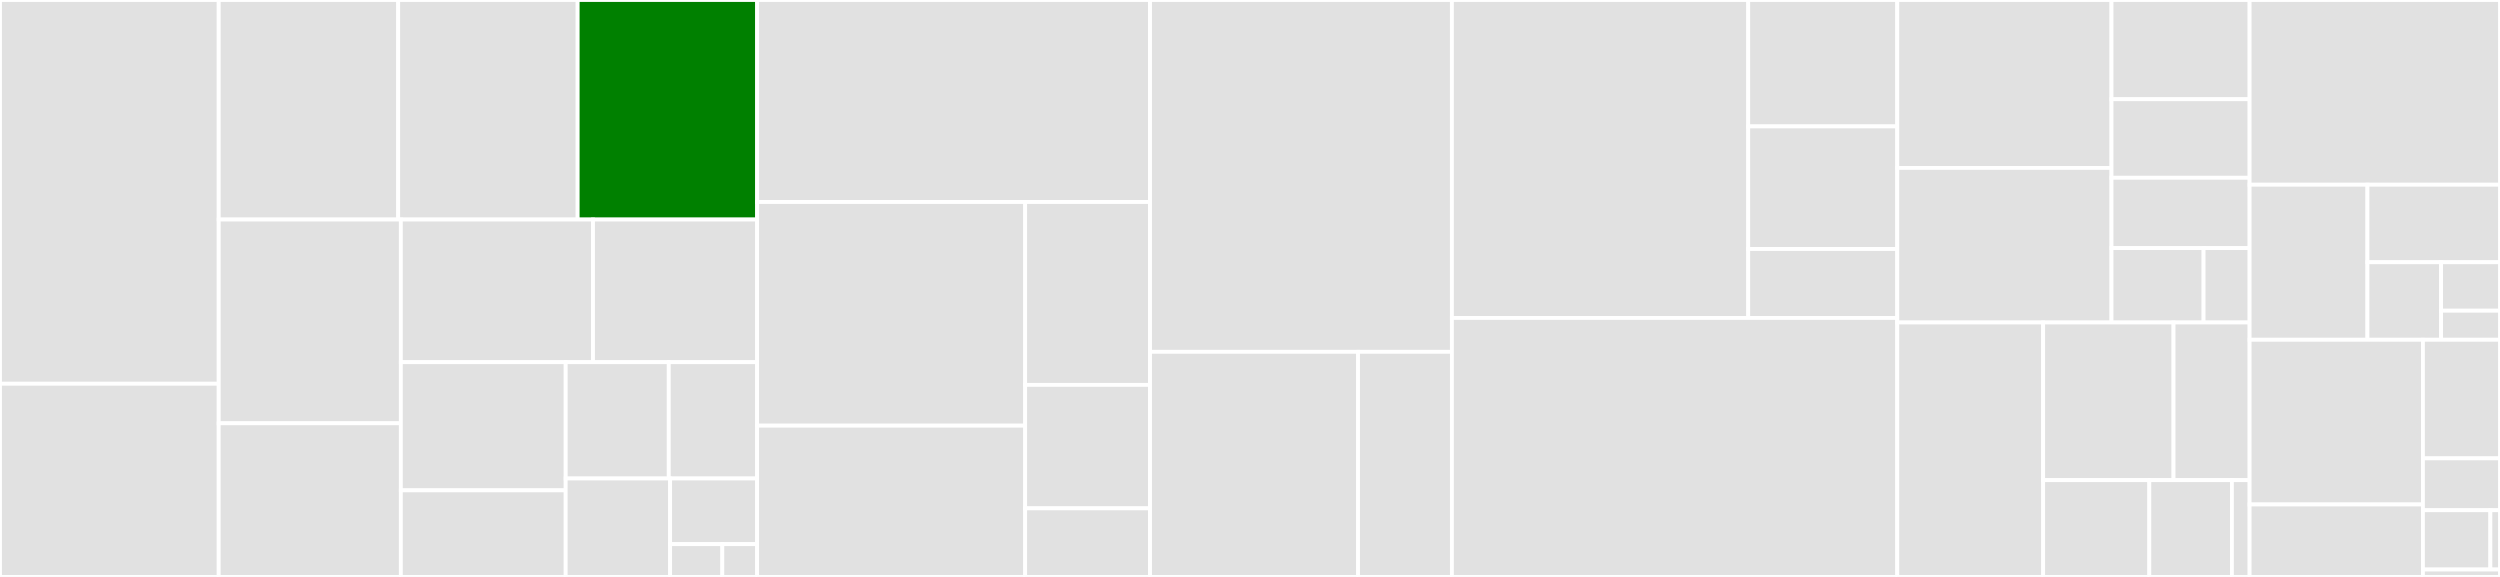 <svg baseProfile="full" width="650" height="150" viewBox="0 0 650 150" version="1.1"
xmlns="http://www.w3.org/2000/svg" xmlns:ev="http://www.w3.org/2001/xml-events"
xmlns:xlink="http://www.w3.org/1999/xlink">

<rect x="0" y="0" width="650" height="150" fill="#333333" stroke="none"/>

<style>rect.s{mask:url(#mask);}</style>
<defs>
  <pattern id="white" width="4" height="4" patternUnits="userSpaceOnUse" patternTransform="rotate(45)">
    <rect width="2" height="2" transform="translate(0,0)" fill="white"></rect>
  </pattern>
  <mask id="mask">
    <rect x="0" y="0" width="100%" height="100%" fill="url(#white)"></rect>
  </mask>
</defs>

<rect x="0" y="0" width="56.869" height="99.774" fill="#e1e1e1" stroke="white" stroke-width="1" class=" tooltipped" data-content="CellValues/Kernels.jl"><title>CellValues/Kernels.jl</title></rect>
<rect x="0" y="99.774" width="56.869" height="50.226" fill="#e1e1e1" stroke="white" stroke-width="1" class=" tooltipped" data-content="CellValues/MapApply.jl"><title>CellValues/MapApply.jl</title></rect>
<rect x="56.869" y="0" width="46.661" height="57.077" fill="#e1e1e1" stroke="white" stroke-width="1" class=" tooltipped" data-content="CellValues/CellMapApply.jl"><title>CellValues/CellMapApply.jl</title></rect>
<rect x="103.53" y="0" width="46.661" height="57.077" fill="#e1e1e1" stroke="white" stroke-width="1" class=" tooltipped" data-content="CellValues/CellValuesGallery.jl"><title>CellValues/CellValuesGallery.jl</title></rect>
<rect x="150.191" y="0" width="46.661" height="57.077" fill="green" stroke="white" stroke-width="1" class=" tooltipped" data-content="CellValues/CompressedCellValues.jl"><title>CellValues/CompressedCellValues.jl</title></rect>
<rect x="56.869" y="57.077" width="47.354" height="52.982" fill="#e1e1e1" stroke="white" stroke-width="1" class=" tooltipped" data-content="CellValues/CellMaps.jl"><title>CellValues/CellMaps.jl</title></rect>
<rect x="56.869" y="110.06" width="47.354" height="39.94" fill="#e1e1e1" stroke="white" stroke-width="1" class=" tooltipped" data-content="CellValues/CellArrayApply.jl"><title>CellValues/CellArrayApply.jl</title></rect>
<rect x="104.222" y="57.077" width="49.958" height="37.086" fill="#e1e1e1" stroke="white" stroke-width="1" class=" tooltipped" data-content="CellValues/CellNumberApply.jl"><title>CellValues/CellNumberApply.jl</title></rect>
<rect x="154.18" y="57.077" width="42.672" height="37.086" fill="#e1e1e1" stroke="white" stroke-width="1" class=" tooltipped" data-content="CellValues/ConstantCellValues.jl"><title>CellValues/ConstantCellValues.jl</title></rect>
<rect x="104.222" y="94.163" width="42.859" height="33.322" fill="#e1e1e1" stroke="white" stroke-width="1" class=" tooltipped" data-content="CellValues/CellValuesAppend.jl"><title>CellValues/CellValuesAppend.jl</title></rect>
<rect x="104.222" y="127.485" width="42.859" height="22.515" fill="#e1e1e1" stroke="white" stroke-width="1" class=" tooltipped" data-content="CellValues/CellValues.jl"><title>CellValues/CellValues.jl</title></rect>
<rect x="147.081" y="94.163" width="26.8" height="30.245" fill="#e1e1e1" stroke="white" stroke-width="1" class=" tooltipped" data-content="CellValues/CellValuesOperations.jl"><title>CellValues/CellValuesOperations.jl</title></rect>
<rect x="173.881" y="94.163" width="22.972" height="30.245" fill="#e1e1e1" stroke="white" stroke-width="1" class=" tooltipped" data-content="CellValues/FindLocalIndex.jl"><title>CellValues/FindLocalIndex.jl</title></rect>
<rect x="147.081" y="124.408" width="27.148" height="25.592" fill="#e1e1e1" stroke="white" stroke-width="1" class=" tooltipped" data-content="CellValues/CellValuesReindex.jl"><title>CellValues/CellValuesReindex.jl</title></rect>
<rect x="174.229" y="124.408" width="22.623" height="17.061" fill="#e1e1e1" stroke="white" stroke-width="1" class=" tooltipped" data-content="CellValues/Maps.jl"><title>CellValues/Maps.jl</title></rect>
<rect x="174.229" y="141.469" width="13.574" height="8.531" fill="#e1e1e1" stroke="white" stroke-width="1" class=" tooltipped" data-content="CellValues/CellArrays.jl"><title>CellValues/CellArrays.jl</title></rect>
<rect x="187.803" y="141.469" width="9.049" height="8.531" fill="#e1e1e1" stroke="white" stroke-width="1" class=" tooltipped" data-content="CellValues/CellNumbers.jl"><title>CellValues/CellNumbers.jl</title></rect>
<rect x="196.853" y="0" width="102.158" height="52.519" fill="#e1e1e1" stroke="white" stroke-width="1" class=" tooltipped" data-content="Geometry/CartesianGeometry.jl"><title>Geometry/CartesianGeometry.jl</title></rect>
<rect x="196.853" y="52.519" width="69.689" height="58.156" fill="#e1e1e1" stroke="white" stroke-width="1" class=" tooltipped" data-content="Geometry/GeometryWrappers.jl"><title>Geometry/GeometryWrappers.jl</title></rect>
<rect x="196.853" y="110.675" width="69.689" height="39.325" fill="#e1e1e1" stroke="white" stroke-width="1" class=" tooltipped" data-content="Geometry/Geometry.jl"><title>Geometry/Geometry.jl</title></rect>
<rect x="266.542" y="52.519" width="32.469" height="47.552" fill="#e1e1e1" stroke="white" stroke-width="1" class=" tooltipped" data-content="Geometry/UnstructuredGeometry.jl"><title>Geometry/UnstructuredGeometry.jl</title></rect>
<rect x="266.542" y="100.071" width="32.469" height="32.097" fill="#e1e1e1" stroke="white" stroke-width="1" class=" tooltipped" data-content="Geometry/BoundaryGrids.jl"><title>Geometry/BoundaryGrids.jl</title></rect>
<rect x="266.542" y="132.168" width="32.469" height="17.832" fill="#e1e1e1" stroke="white" stroke-width="1" class=" tooltipped" data-content="Geometry/GridPortions.jl"><title>Geometry/GridPortions.jl</title></rect>
<rect x="299.01" y="0" width="78.484" height="91.475" fill="#e1e1e1" stroke="white" stroke-width="1" class=" tooltipped" data-content="FESpaces/FESpaces.jl"><title>FESpaces/FESpaces.jl</title></rect>
<rect x="299.01" y="91.475" width="54.081" height="58.525" fill="#e1e1e1" stroke="white" stroke-width="1" class=" tooltipped" data-content="FESpaces/FEOperators.jl"><title>FESpaces/FEOperators.jl</title></rect>
<rect x="353.092" y="91.475" width="24.403" height="58.525" fill="#e1e1e1" stroke="white" stroke-width="1" class=" tooltipped" data-content="FESpaces/Assemblers.jl"><title>FESpaces/Assemblers.jl</title></rect>
<rect x="377.494" y="0" width="77.042" height="82.667" fill="#e1e1e1" stroke="white" stroke-width="1" class=" tooltipped" data-content="RefFEs/Polytopes.jl"><title>RefFEs/Polytopes.jl</title></rect>
<rect x="454.536" y="0" width="38.754" height="32.867" fill="#e1e1e1" stroke="white" stroke-width="1" class=" tooltipped" data-content="RefFEs/DOFBases.jl"><title>RefFEs/DOFBases.jl</title></rect>
<rect x="454.536" y="32.867" width="38.754" height="31.871" fill="#e1e1e1" stroke="white" stroke-width="1" class=" tooltipped" data-content="RefFEs/PolynomialBases.jl"><title>RefFEs/PolynomialBases.jl</title></rect>
<rect x="454.536" y="64.739" width="38.754" height="17.928" fill="#e1e1e1" stroke="white" stroke-width="1" class=" tooltipped" data-content="RefFEs/RefFEs.jl"><title>RefFEs/RefFEs.jl</title></rect>
<rect x="377.494" y="82.667" width="115.796" height="67.333" fill="#e1e1e1" stroke="white" stroke-width="1" class=" tooltipped" data-content="Visualization/Vtkio.jl"><title>Visualization/Vtkio.jl</title></rect>
<rect x="493.29" y="0" width="55.701" height="43.657" fill="#e1e1e1" stroke="white" stroke-width="1" class=" tooltipped" data-content="MultiField/MultiFESpaces.jl"><title>MultiField/MultiFESpaces.jl</title></rect>
<rect x="493.29" y="43.657" width="55.701" height="40.192" fill="#e1e1e1" stroke="white" stroke-width="1" class=" tooltipped" data-content="MultiField/MultiAssemblers.jl"><title>MultiField/MultiAssemblers.jl</title></rect>
<rect x="548.991" y="0" width="35.906" height="25.799" fill="#e1e1e1" stroke="white" stroke-width="1" class=" tooltipped" data-content="MultiField/MultiCellArrays.jl"><title>MultiField/MultiCellArrays.jl</title></rect>
<rect x="548.991" y="25.799" width="35.906" height="20.425" fill="#e1e1e1" stroke="white" stroke-width="1" class=" tooltipped" data-content="MultiField/MultiFEBases.jl"><title>MultiField/MultiFEBases.jl</title></rect>
<rect x="548.991" y="46.224" width="35.906" height="18.275" fill="#e1e1e1" stroke="white" stroke-width="1" class=" tooltipped" data-content="MultiField/MultiCellMaps.jl"><title>MultiField/MultiCellMaps.jl</title></rect>
<rect x="548.991" y="64.499" width="23.938" height="19.35" fill="#e1e1e1" stroke="white" stroke-width="1" class=" tooltipped" data-content="MultiField/MultiFEFunctions.jl"><title>MultiField/MultiFEFunctions.jl</title></rect>
<rect x="572.928" y="64.499" width="11.969" height="19.35" fill="#e1e1e1" stroke="white" stroke-width="1" class=" tooltipped" data-content="MultiField/MultiFEOperators.jl"><title>MultiField/MultiFEOperators.jl</title></rect>
<rect x="493.29" y="83.848" width="37.927" height="66.152" fill="#e1e1e1" stroke="white" stroke-width="1" class=" tooltipped" data-content="Fields/CellFieldsOperations.jl"><title>Fields/CellFieldsOperations.jl</title></rect>
<rect x="531.216" y="83.848" width="33.904" height="40.985" fill="#e1e1e1" stroke="white" stroke-width="1" class=" tooltipped" data-content="Fields/FieldsOperations.jl"><title>Fields/FieldsOperations.jl</title></rect>
<rect x="565.12" y="83.848" width="19.777" height="40.985" fill="#e1e1e1" stroke="white" stroke-width="1" class=" tooltipped" data-content="Fields/CellFields.jl"><title>Fields/CellFields.jl</title></rect>
<rect x="531.216" y="124.834" width="27.607" height="25.166" fill="#e1e1e1" stroke="white" stroke-width="1" class=" tooltipped" data-content="Fields/Fields.jl"><title>Fields/Fields.jl</title></rect>
<rect x="558.824" y="124.834" width="21.472" height="25.166" fill="#e1e1e1" stroke="white" stroke-width="1" class=" tooltipped" data-content="Fields/AnalyticalFields.jl"><title>Fields/AnalyticalFields.jl</title></rect>
<rect x="580.296" y="124.834" width="4.601" height="25.166" fill="#e1e1e1" stroke="white" stroke-width="1" class=" tooltipped" data-content="Fields/ConstantCellFields.jl"><title>Fields/ConstantCellFields.jl</title></rect>
<rect x="584.897" y="0" width="65.103" height="48.024" fill="#e1e1e1" stroke="white" stroke-width="1" class=" tooltipped" data-content="Integration/Triangulations.jl"><title>Integration/Triangulations.jl</title></rect>
<rect x="584.897" y="48.024" width="30.637" height="40.316" fill="#e1e1e1" stroke="white" stroke-width="1" class=" tooltipped" data-content="Integration/Quadratures.jl"><title>Integration/Quadratures.jl</title></rect>
<rect x="615.534" y="48.024" width="34.466" height="20.158" fill="#e1e1e1" stroke="white" stroke-width="1" class=" tooltipped" data-content="Integration/BoundaryCellQuadratures.jl"><title>Integration/BoundaryCellQuadratures.jl</title></rect>
<rect x="615.534" y="68.182" width="19.148" height="20.158" fill="#e1e1e1" stroke="white" stroke-width="1" class=" tooltipped" data-content="Integration/CellIntegration.jl"><title>Integration/CellIntegration.jl</title></rect>
<rect x="634.682" y="68.182" width="15.318" height="12.599" fill="#e1e1e1" stroke="white" stroke-width="1" class=" tooltipped" data-content="Integration/CellQuadratures.jl"><title>Integration/CellQuadratures.jl</title></rect>
<rect x="634.682" y="80.781" width="15.318" height="7.559" fill="#e1e1e1" stroke="white" stroke-width="1" class=" tooltipped" data-content="Integration/BoundaryTriangulations.jl"><title>Integration/BoundaryTriangulations.jl</title></rect>
<rect x="584.897" y="88.34" width="45.071" height="42.819" fill="#e1e1e1" stroke="white" stroke-width="1" class=" tooltipped" data-content="Algebra/NonLinearSolvers.jl"><title>Algebra/NonLinearSolvers.jl</title></rect>
<rect x="584.897" y="131.159" width="45.071" height="18.841" fill="#e1e1e1" stroke="white" stroke-width="1" class=" tooltipped" data-content="Algebra/LinearSolvers.jl"><title>Algebra/LinearSolvers.jl</title></rect>
<rect x="629.968" y="88.34" width="20.032" height="30.83" fill="#e1e1e1" stroke="white" stroke-width="1" class=" tooltipped" data-content="Utils/CachedArrays.jl"><title>Utils/CachedArrays.jl</title></rect>
<rect x="629.968" y="119.17" width="20.032" height="13.488" fill="#e1e1e1" stroke="white" stroke-width="1" class=" tooltipped" data-content="Utils/Helpers.jl"><title>Utils/Helpers.jl</title></rect>
<rect x="629.968" y="132.658" width="17.528" height="15.415" fill="#e1e1e1" stroke="white" stroke-width="1" class=" tooltipped" data-content="Utils/CachedSubVectors.jl"><title>Utils/CachedSubVectors.jl</title></rect>
<rect x="647.496" y="132.658" width="2.504" height="15.415" fill="#e1e1e1" stroke="white" stroke-width="1" class=" tooltipped" data-content="Utils/CachedValues.jl"><title>Utils/CachedValues.jl</title></rect>
<rect x="629.968" y="148.073" width="20.032" height="1.927" fill="#e1e1e1" stroke="white" stroke-width="1" class=" tooltipped" data-content="Gridap.jl"><title>Gridap.jl</title></rect>
</svg>